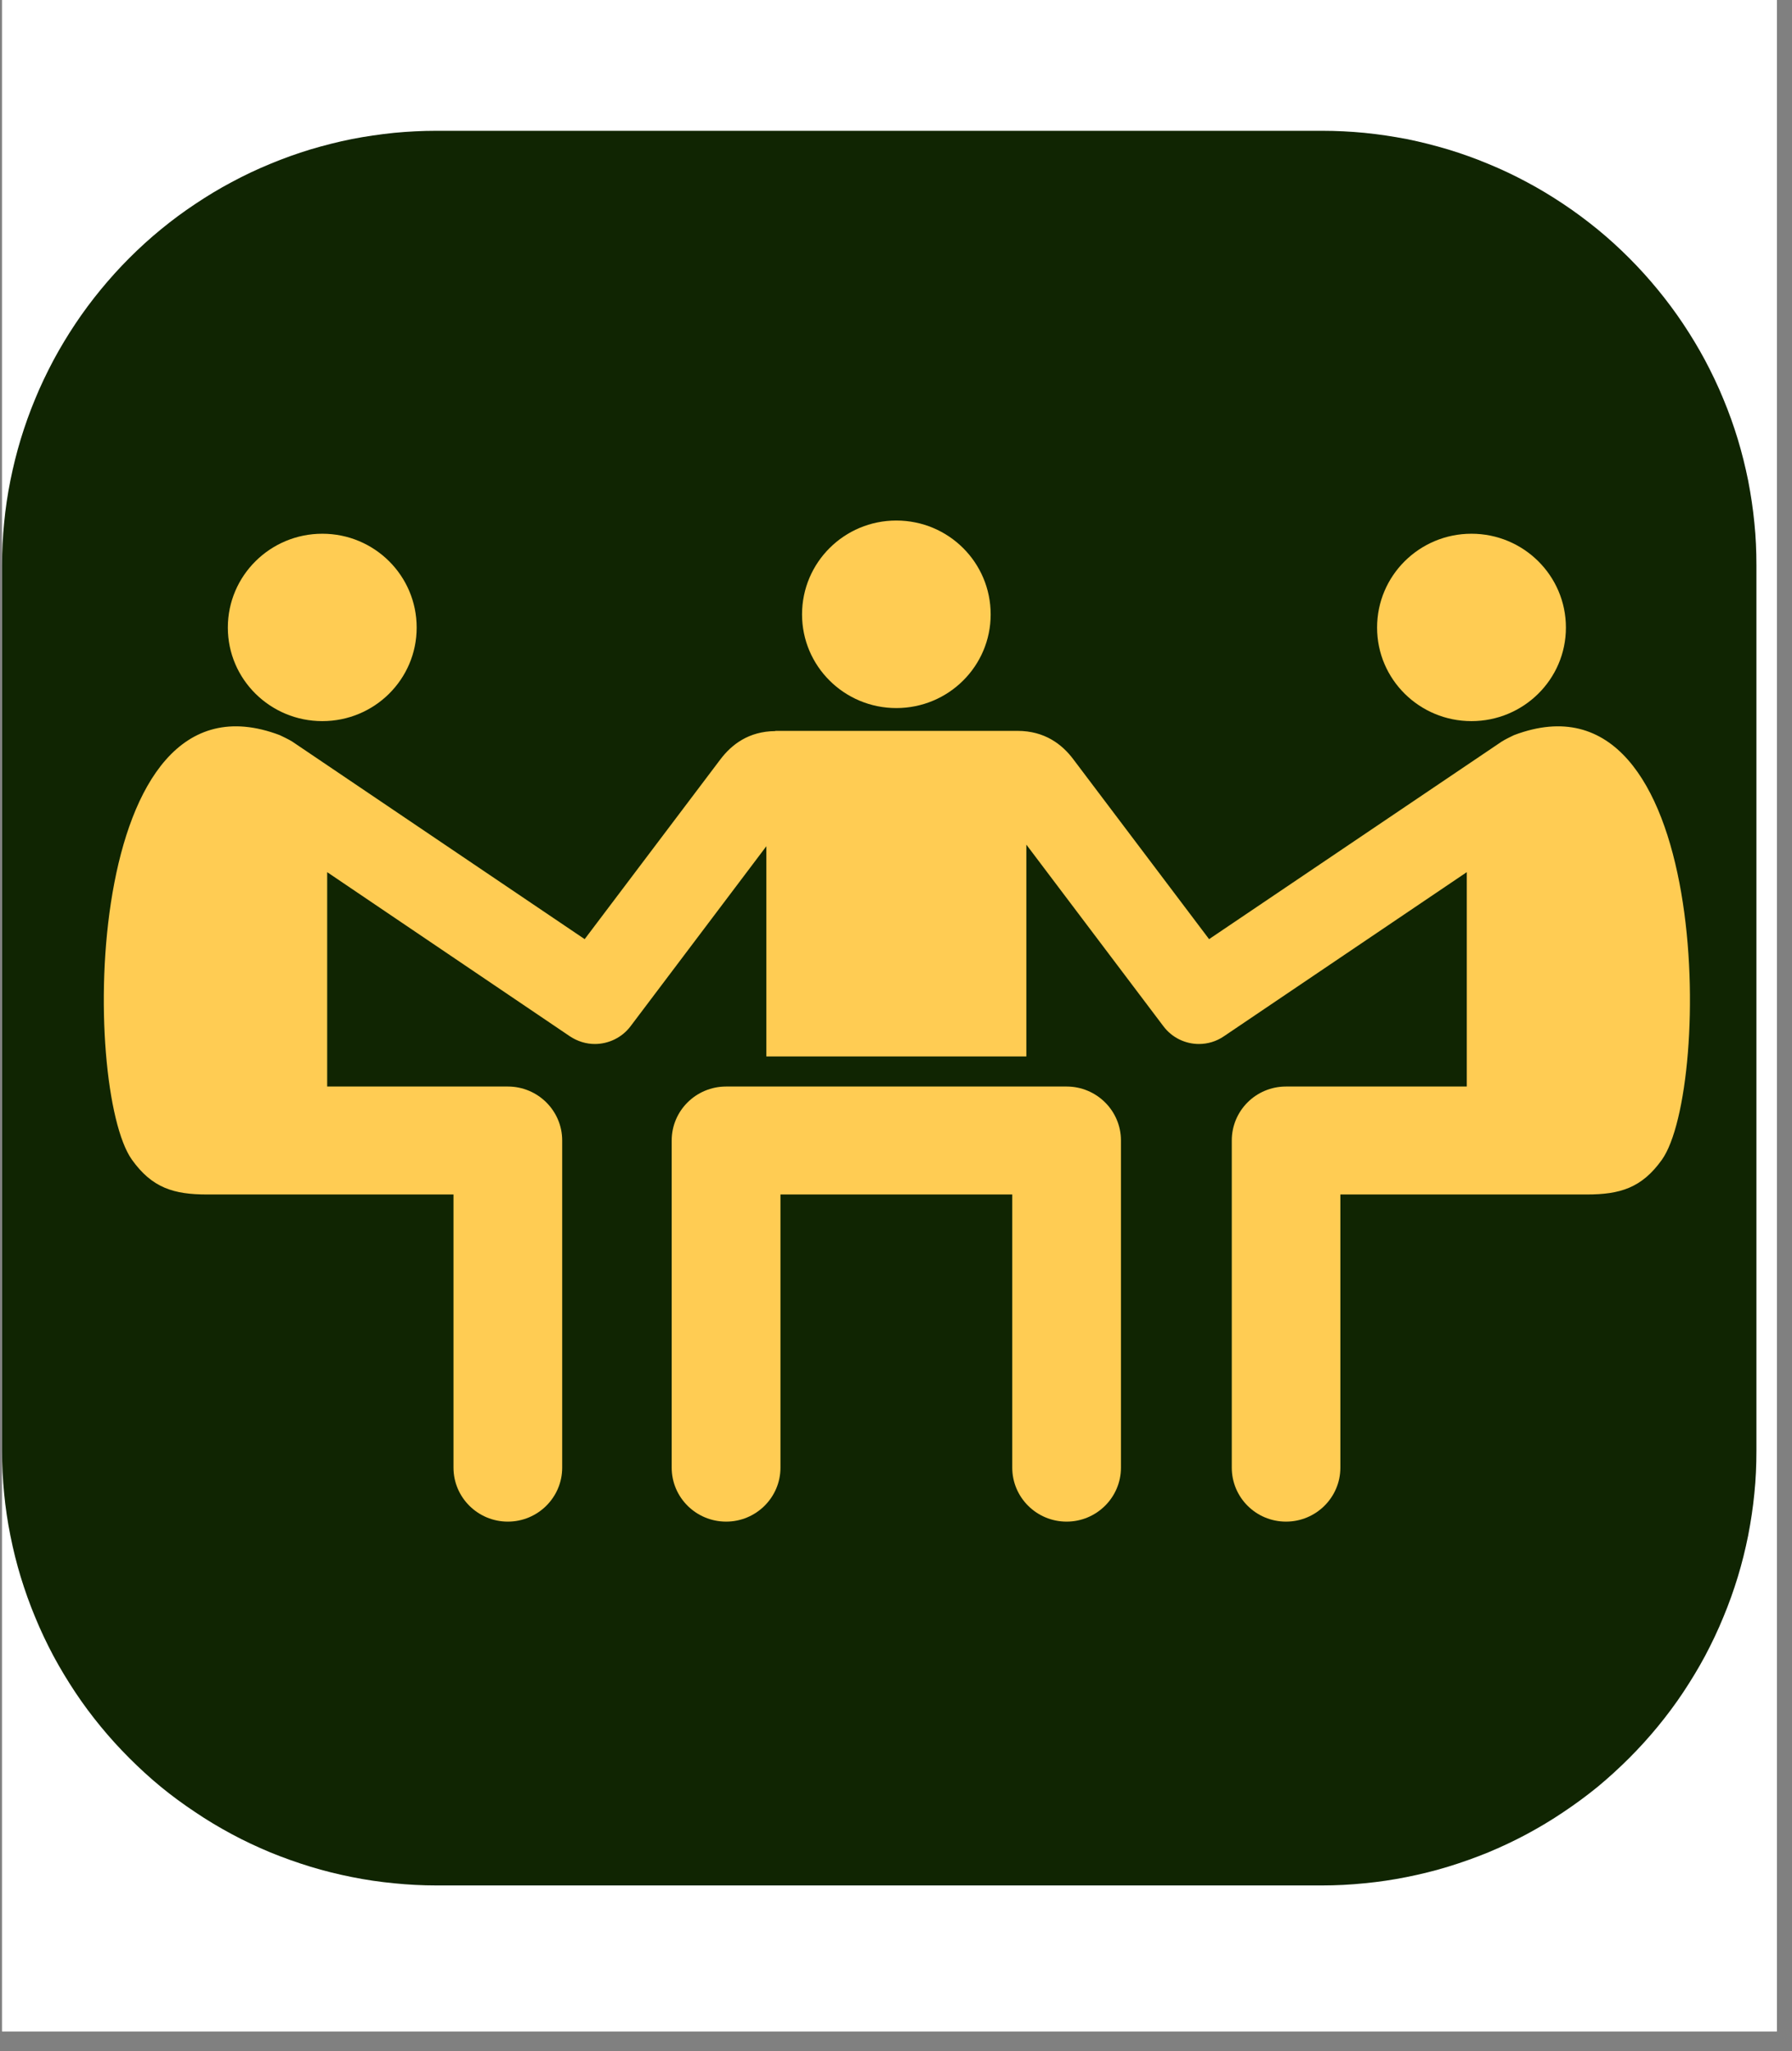 <svg xmlns="http://www.w3.org/2000/svg" xmlns:xlink="http://www.w3.org/1999/xlink" width="90" zoomAndPan="magnify" viewBox="0 0 67.5 77.25" height="103" preserveAspectRatio="xMidYMid meet" version="1.0"><rect x="0" y="0" width="67.5" height="77.25" fill="#808080" stroke="none"/><defs><clipPath id="a53fd897b9"><path d="M 0.078 0 L 66.93 0 L 66.93 76.508 L 0.078 76.508 Z M 0.078 0 " clip-rule="nonzero"/></clipPath><clipPath id="06075fb6a9"><path d="M 0.078 4.926 L 66.16 4.926 L 66.16 71.012 L 0.078 71.012 Z M 0.078 4.926 " clip-rule="nonzero"/></clipPath><clipPath id="27625a2641"><path d="M 30 19.602 L 38 19.602 L 38 27 L 30 27 Z M 30 19.602 " clip-rule="nonzero"/></clipPath><clipPath id="e8a9f02a71"><path d="M 25 40 L 43 40 L 43 57.309 L 25 57.309 Z M 25 40 " clip-rule="nonzero"/></clipPath><clipPath id="554cd9bd66"><path d="M 3.91 27 L 63.66 27 L 63.66 57.309 L 3.91 57.309 Z M 3.91 27 " clip-rule="nonzero"/></clipPath></defs><g clip-path="url(#a53fd897b9)"><path fill="#ffffff" d="M 0.078 0 L 67.422 0 L 67.422 77.074 L 0.078 77.074 Z M 0.078 0 " fill-opacity="1" fill-rule="nonzero"/><path fill="#ffffff" d="M 0.078 0 L 67.422 0 L 67.422 77.074 L 0.078 77.074 Z M 0.078 0 " fill-opacity="1" fill-rule="nonzero"/></g><g clip-path="url(#06075fb6a9)"><path fill="#102502" d="M 16.441 4.926 L 49.797 4.926 C 50.332 4.926 50.867 4.953 51.398 5.004 C 51.934 5.059 52.461 5.137 52.988 5.238 C 53.516 5.344 54.035 5.477 54.547 5.629 C 55.059 5.785 55.562 5.965 56.059 6.172 C 56.555 6.375 57.039 6.605 57.512 6.859 C 57.984 7.109 58.441 7.387 58.887 7.684 C 59.332 7.98 59.762 8.301 60.18 8.641 C 60.594 8.98 60.988 9.34 61.367 9.719 C 61.746 10.098 62.105 10.496 62.445 10.91 C 62.785 11.324 63.105 11.754 63.402 12.199 C 63.699 12.645 63.977 13.105 64.23 13.578 C 64.48 14.051 64.711 14.531 64.914 15.027 C 65.121 15.523 65.301 16.027 65.457 16.539 C 65.613 17.055 65.742 17.574 65.848 18.098 C 65.949 18.625 66.031 19.152 66.082 19.688 C 66.137 20.219 66.16 20.754 66.16 21.293 L 66.16 54.645 C 66.16 55.18 66.137 55.715 66.082 56.25 C 66.031 56.781 65.949 57.312 65.848 57.836 C 65.742 58.363 65.613 58.883 65.457 59.395 C 65.301 59.906 65.121 60.41 64.914 60.906 C 64.711 61.402 64.48 61.887 64.23 62.359 C 63.977 62.832 63.699 63.289 63.402 63.738 C 63.105 64.184 62.785 64.613 62.445 65.027 C 62.105 65.441 61.746 65.836 61.367 66.215 C 60.988 66.594 60.594 66.953 60.18 67.297 C 59.762 67.637 59.332 67.953 58.887 68.25 C 58.441 68.551 57.984 68.824 57.512 69.078 C 57.039 69.332 56.555 69.559 56.059 69.766 C 55.562 69.969 55.059 70.148 54.547 70.305 C 54.035 70.461 53.516 70.59 52.988 70.695 C 52.461 70.801 51.934 70.879 51.398 70.93 C 50.867 70.984 50.332 71.012 49.797 71.012 L 16.441 71.012 C 15.906 71.012 15.371 70.984 14.84 70.93 C 14.305 70.879 13.773 70.801 13.25 70.695 C 12.723 70.59 12.203 70.461 11.691 70.305 C 11.18 70.148 10.676 69.969 10.18 69.766 C 9.684 69.559 9.199 69.332 8.727 69.078 C 8.254 68.824 7.797 68.551 7.352 68.25 C 6.906 67.953 6.473 67.637 6.059 67.297 C 5.645 66.957 5.25 66.594 4.871 66.215 C 4.492 65.836 4.133 65.441 3.793 65.027 C 3.453 64.613 3.133 64.184 2.836 63.738 C 2.539 63.289 2.262 62.832 2.008 62.359 C 1.758 61.887 1.527 61.402 1.324 60.906 C 1.117 60.41 0.938 59.906 0.781 59.395 C 0.625 58.883 0.496 58.363 0.391 57.836 C 0.285 57.312 0.207 56.781 0.156 56.25 C 0.102 55.715 0.078 55.18 0.078 54.645 L 0.078 21.293 C 0.078 20.754 0.102 20.219 0.156 19.688 C 0.207 19.152 0.285 18.625 0.391 18.098 C 0.496 17.574 0.625 17.055 0.781 16.539 C 0.938 16.027 1.117 15.523 1.324 15.027 C 1.527 14.531 1.758 14.051 2.008 13.578 C 2.262 13.105 2.539 12.645 2.836 12.199 C 3.133 11.754 3.453 11.324 3.793 10.91 C 4.133 10.496 4.492 10.098 4.871 9.719 C 5.25 9.34 5.645 8.98 6.059 8.641 C 6.473 8.301 6.906 7.98 7.352 7.684 C 7.797 7.387 8.254 7.109 8.727 6.859 C 9.199 6.605 9.684 6.375 10.18 6.172 C 10.676 5.965 11.18 5.785 11.691 5.629 C 12.203 5.477 12.723 5.344 13.25 5.238 C 13.773 5.137 14.305 5.059 14.84 5.004 C 15.371 4.953 15.906 4.926 16.441 4.926 Z M 16.441 4.926 " fill-opacity="1" fill-rule="nonzero"/></g><g clip-path="url(#27625a2641)"><path fill="#ffcc53" d="M 33.762 19.605 C 35.727 19.605 37.316 21.184 37.316 23.141 C 37.316 25.09 35.727 26.668 33.762 26.668 C 31.801 26.668 30.211 25.09 30.211 23.141 C 30.211 21.184 31.801 19.605 33.762 19.605 " fill-opacity="1" fill-rule="nonzero"/></g><g clip-path="url(#e8a9f02a71)"><path fill="#ffcc53" d="M 40.176 57.309 C 39.047 57.309 38.129 56.398 38.129 55.277 L 38.129 44.988 L 29.398 44.988 L 29.398 55.277 C 29.398 56.398 28.48 57.309 27.352 57.309 C 26.219 57.309 25.301 56.398 25.301 55.277 L 25.301 42.953 C 25.301 41.832 26.219 40.922 27.352 40.922 L 40.176 40.922 C 41.305 40.922 42.223 41.832 42.223 42.953 L 42.223 55.277 C 42.223 56.398 41.305 57.309 40.176 57.309 " fill-opacity="1" fill-rule="nonzero"/></g><path fill="#ffcc53" d="M 12.141 20.102 C 10.18 20.102 8.582 21.68 8.582 23.637 C 8.582 25.586 10.18 27.16 12.141 27.16 C 14.105 27.16 15.695 25.586 15.695 23.637 C 15.695 21.68 14.105 20.102 12.141 20.102 " fill-opacity="1" fill-rule="nonzero"/><path fill="#ffcc53" d="M 55.426 27.16 C 57.387 27.16 58.984 25.586 58.984 23.637 C 58.984 21.68 57.387 20.102 55.426 20.102 C 53.465 20.102 51.871 21.68 51.871 23.637 C 51.871 25.586 53.465 27.16 55.426 27.16 " fill-opacity="1" fill-rule="nonzero"/><g clip-path="url(#554cd9bd66)"><path fill="#ffcc53" d="M 57.027 27.688 C 57.027 27.688 56.668 27.859 56.566 27.93 L 45.543 35.371 L 40.43 28.598 C 40.012 28.039 39.355 27.527 38.328 27.527 L 29.203 27.527 L 29.203 27.535 C 28.199 27.543 27.559 28.043 27.137 28.598 L 22.023 35.371 L 11.008 27.93 C 10.902 27.859 10.539 27.688 10.539 27.688 C 3.055 24.852 3.082 41.02 4.965 43.672 C 5.73 44.746 6.551 44.988 7.805 44.988 L 17.082 44.988 L 17.082 55.277 C 17.082 56.398 18 57.309 19.129 57.309 C 20.258 57.309 21.176 56.398 21.176 55.277 L 21.176 42.953 C 21.176 41.832 20.258 40.922 19.129 40.922 L 12.324 40.922 L 12.324 32.848 L 21.461 39.027 C 21.754 39.223 22.082 39.32 22.406 39.32 C 22.914 39.32 23.426 39.086 23.754 38.648 L 28.867 31.871 L 28.867 39.789 L 38.66 39.789 L 38.66 31.812 L 43.82 38.648 C 44.148 39.086 44.652 39.32 45.16 39.32 C 45.492 39.32 45.82 39.223 46.105 39.027 L 55.25 32.848 L 55.25 40.922 L 48.441 40.922 C 47.309 40.922 46.398 41.832 46.398 42.953 L 46.398 55.277 C 46.398 56.398 47.309 57.309 48.441 57.309 C 49.57 57.309 50.488 56.398 50.488 55.277 L 50.488 44.988 L 59.766 44.988 C 61.016 44.988 61.84 44.746 62.602 43.676 C 64.484 41.02 64.512 24.852 57.027 27.688 " fill-opacity="1" fill-rule="nonzero"/></g></svg>